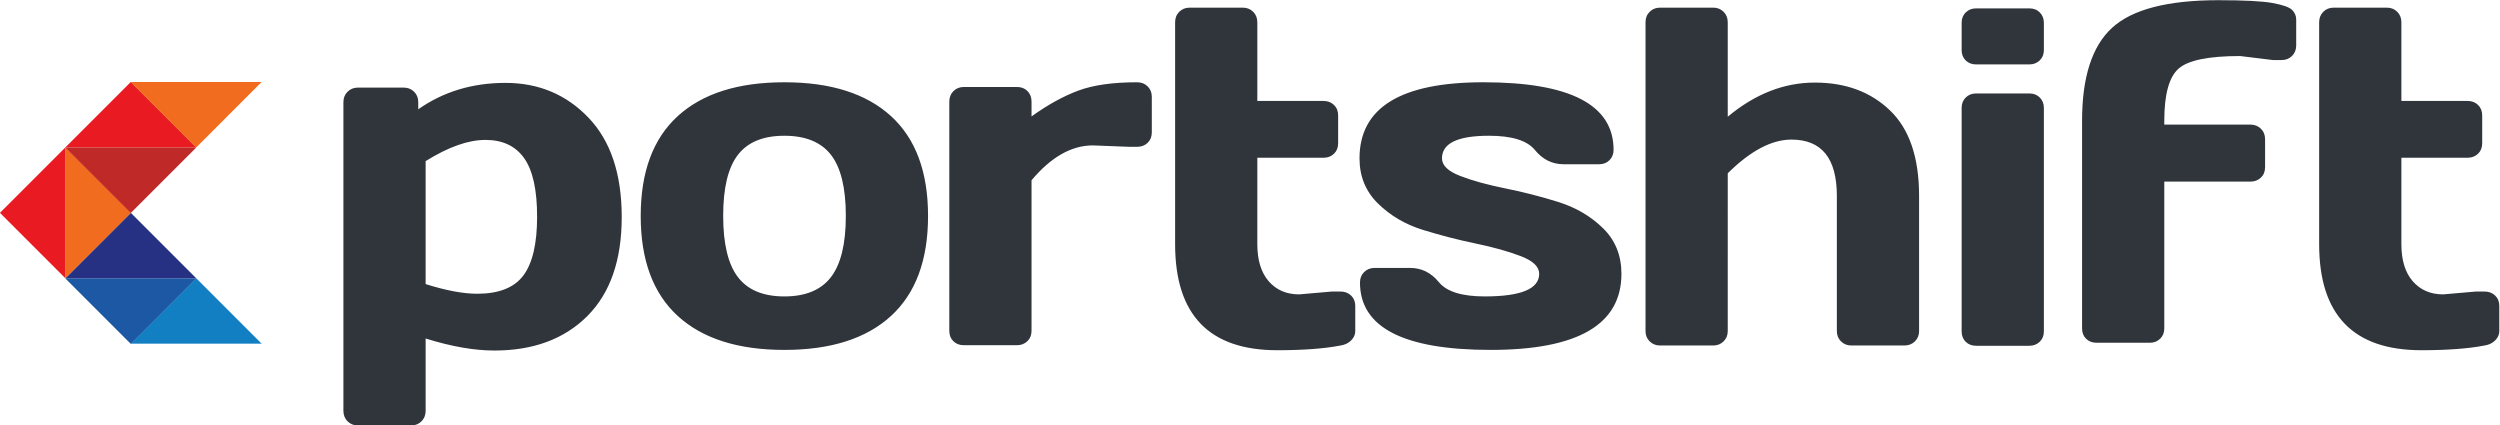 <svg xmlns:svg="http://www.w3.org/2000/svg" xmlns="http://www.w3.org/2000/svg" viewBox="45.44 61.82 407.496 69.333" height="69.333" width="407.496" xml:space="preserve"><defs><clipPath id="a" clipPathUnits="userSpaceOnUse"><path d="M 0,144.73 H 385.768 V 0 H 0 Z"/></clipPath></defs><g transform="matrix(1.333,0,0,-1.333,0,192.973)"><g><g clip-path="url(#a)"><g transform="translate(332.844,62.393)"><path d="m 0,0 3.981,0.347 h 1.076 c 0.523,0 0.954,-0.164 1.294,-0.491 0.338,-0.327 0.507,-0.749 0.507,-1.268 V -4.493 C 6.858,-4.916 6.689,-5.295 6.351,-5.632 6.011,-5.968 5.58,-6.175 5.057,-6.251 3.081,-6.635 0.503,-6.828 -2.674,-6.828 c -8.332,0 -12.497,4.321 -12.497,12.964 v 27.138 c 0,0.518 0.17,0.945 0.508,1.283 0.339,0.336 0.761,0.503 1.264,0.503 h 6.51 c 0.504,0 0.925,-0.167 1.265,-0.503 0.339,-0.338 0.508,-0.765 0.508,-1.283 v -9.622 h 8.108 c 0.504,0 0.926,-0.163 1.266,-0.49 0.339,-0.327 0.508,-0.749 0.508,-1.267 v -3.429 c 0,-0.518 -0.169,-0.94 -0.508,-1.267 C 3.918,16.872 3.496,16.708 2.992,16.708 H -5.116 V 6.136 C -5.116,4.178 -4.649,2.665 -3.72,1.6 -2.791,0.534 -1.551,0 0,0 m -20.825,28.654 -4.01,0.49 c -3.856,0 -6.366,-0.514 -7.527,-1.541 -1.163,-1.029 -1.745,-3.155 -1.745,-6.382 V 20.76 h 10.522 c 0.522,0 0.953,-0.168 1.292,-0.504 0.339,-0.336 0.51,-0.763 0.51,-1.282 v -3.428 c 0,-0.519 -0.171,-0.941 -0.51,-1.268 -0.339,-0.326 -0.77,-0.489 -1.292,-0.489 H -34.107 V -4.158 c 0,-0.519 -0.169,-0.943 -0.509,-1.268 -0.338,-0.327 -0.76,-0.49 -1.264,-0.49 h -6.51 c -0.523,0 -0.949,0.163 -1.279,0.49 -0.329,0.325 -0.493,0.749 -0.493,1.268 v 25.379 c 0,5.358 1.229,9.156 3.691,11.394 2.459,2.238 6.781,3.357 12.961,3.357 3.179,0 5.397,-0.116 6.656,-0.346 1.26,-0.231 2.054,-0.515 2.384,-0.85 0.328,-0.336 0.493,-0.725 0.493,-1.167 V 30.44 c 0,-0.519 -0.169,-0.945 -0.507,-1.281 -0.339,-0.338 -0.76,-0.505 -1.265,-0.505 z m -38.063,4.562 c 0,0.518 0.17,0.941 0.509,1.267 0.339,0.326 0.76,0.489 1.265,0.489 h 6.51 c 0.523,0 0.95,-0.167 1.279,-0.503 0.329,-0.336 0.494,-0.754 0.494,-1.253 v -3.339 c 0,-0.519 -0.17,-0.942 -0.508,-1.267 -0.341,-0.327 -0.762,-0.491 -1.265,-0.491 h -6.51 c -0.523,0 -0.95,0.164 -1.279,0.491 -0.33,0.325 -0.495,0.748 -0.495,1.267 z m 0,-37.742 v 27.339 c 0,0.518 0.17,0.94 0.509,1.267 0.339,0.326 0.76,0.489 1.265,0.489 h 6.51 c 0.523,0 0.95,-0.168 1.279,-0.504 0.329,-0.336 0.494,-0.753 0.494,-1.252 V -4.526 c 0,-0.519 -0.17,-0.943 -0.508,-1.268 -0.341,-0.327 -0.762,-0.49 -1.265,-0.49 h -6.51 c -0.523,0 -0.95,0.163 -1.279,0.49 -0.33,0.325 -0.495,0.749 -0.495,1.268 m -38.654,0.033 v 37.767 c 0,0.518 0.168,0.945 0.508,1.282 0.338,0.337 0.76,0.504 1.264,0.504 h 6.51 c 0.504,0 0.925,-0.167 1.264,-0.504 0.338,-0.337 0.508,-0.764 0.508,-1.282 V 21.722 c 3.332,2.785 6.884,4.177 10.652,4.177 3.769,0 6.835,-1.138 9.198,-3.415 2.365,-2.275 3.546,-5.756 3.546,-10.442 V -4.493 c 0,-0.502 -0.169,-0.918 -0.508,-1.255 -0.339,-0.335 -0.77,-0.503 -1.294,-0.503 h -6.48 c -0.505,0 -0.926,0.168 -1.266,0.503 -0.339,0.337 -0.507,0.753 -0.507,1.255 v 16.535 c 0,4.59 -1.85,6.885 -5.552,6.885 -2.422,0 -5.017,-1.373 -7.789,-4.119 V -4.493 c 0,-0.502 -0.17,-0.918 -0.508,-1.255 -0.339,-0.335 -0.76,-0.503 -1.264,-0.503 h -6.51 c -0.504,0 -0.926,0.168 -1.264,0.503 -0.34,0.337 -0.508,0.753 -0.508,1.255 m -34.974,21.125 c 0,6.203 5.046,9.305 15.141,9.305 10.619,0 15.927,-2.757 15.927,-8.268 0,-0.5 -0.165,-0.918 -0.493,-1.254 -0.329,-0.336 -0.755,-0.504 -1.279,-0.504 h -4.331 c -1.395,0 -2.568,0.581 -3.517,1.743 -0.949,1.162 -2.819,1.743 -5.61,1.743 -3.836,0 -5.753,-0.92 -5.753,-2.765 0,-0.865 0.751,-1.584 2.251,-2.16 1.502,-0.577 3.332,-1.08 5.493,-1.514 2.161,-0.432 4.316,-0.983 6.467,-1.656 2.152,-0.672 3.978,-1.743 5.478,-3.211 1.502,-1.47 2.254,-3.329 2.254,-5.575 0,-6.204 -5.327,-9.306 -15.986,-9.306 -10.656,0 -15.985,2.746 -15.985,8.24 0,0.519 0.17,0.945 0.509,1.282 0.34,0.336 0.77,0.504 1.293,0.504 h 4.331 c 1.395,0 2.566,-0.581 3.517,-1.743 0.949,-1.162 2.819,-1.743 5.61,-1.743 4.435,0 6.654,0.922 6.654,2.766 0,0.864 -0.751,1.585 -2.251,2.16 -1.503,0.577 -3.339,1.091 -5.508,1.541 -2.171,0.451 -4.327,1.01 -6.467,1.671 -2.141,0.663 -3.967,1.734 -5.477,3.213 -1.512,1.479 -2.268,3.321 -2.268,5.531 M -139.894,0 l 3.982,0.347 h 1.075 c 0.523,0 0.953,-0.164 1.294,-0.491 0.338,-0.327 0.508,-0.749 0.508,-1.268 v -3.081 c 0,-0.423 -0.17,-0.802 -0.508,-1.139 -0.341,-0.336 -0.771,-0.543 -1.294,-0.619 -1.976,-0.384 -4.555,-0.577 -7.731,-0.577 -8.332,0 -12.496,4.321 -12.496,12.964 v 27.138 c 0,0.518 0.169,0.945 0.507,1.283 0.339,0.336 0.76,0.503 1.264,0.503 h 6.511 c 0.504,0 0.925,-0.167 1.263,-0.503 0.339,-0.338 0.508,-0.765 0.508,-1.283 v -9.622 h 8.11 c 0.504,0 0.924,-0.163 1.265,-0.49 0.338,-0.327 0.507,-0.749 0.507,-1.267 v -3.429 c 0,-0.518 -0.169,-0.94 -0.507,-1.267 -0.341,-0.327 -0.761,-0.491 -1.265,-0.491 h -8.11 V 6.136 c 0,-1.958 0.468,-3.471 1.396,-4.536 0.93,-1.066 2.17,-1.6 3.721,-1.6 m -20.751,18.043 -4.478,0.173 c -2.615,0 -5.114,-1.422 -7.497,-4.264 V -4.455 c 0,-0.52 -0.17,-0.943 -0.509,-1.269 -0.338,-0.326 -0.76,-0.49 -1.264,-0.49 h -6.51 c -0.523,0 -0.949,0.164 -1.279,0.49 -0.33,0.326 -0.493,0.749 -0.493,1.269 v 28.029 c 0,0.519 0.169,0.947 0.508,1.283 0.339,0.336 0.761,0.503 1.264,0.503 h 6.51 c 0.524,0 0.95,-0.167 1.279,-0.503 0.33,-0.336 0.494,-0.764 0.494,-1.283 V 21.76 c 1.976,1.42 3.881,2.472 5.711,3.155 1.831,0.68 4.229,1.022 7.194,1.022 0.522,0 0.954,-0.168 1.293,-0.504 0.339,-0.337 0.508,-0.755 0.508,-1.254 V 19.8 c 0,-0.518 -0.169,-0.941 -0.508,-1.268 -0.339,-0.327 -0.771,-0.489 -1.293,-0.489 z m -47.878,-0.979 c -1.203,-1.555 -1.802,-4.043 -1.802,-7.462 0,-3.418 0.599,-5.915 1.802,-7.489 1.2,-1.576 3.095,-2.363 5.681,-2.363 2.586,0 4.486,0.787 5.697,2.363 1.209,1.574 1.817,4.071 1.817,7.489 0,3.419 -0.608,5.907 -1.817,7.462 -1.211,1.556 -3.111,2.333 -5.697,2.333 -2.586,0 -4.481,-0.777 -5.681,-2.333 m -7.353,-19.706 c -3.023,2.766 -4.534,6.842 -4.534,12.23 0,5.387 1.511,9.458 4.534,12.215 3.022,2.755 7.368,4.134 13.034,4.134 5.667,0 10.013,-1.379 13.035,-4.134 3.022,-2.757 4.533,-6.828 4.533,-12.215 0,-5.388 -1.511,-9.464 -4.533,-12.23 -3.022,-2.764 -7.368,-4.148 -13.035,-4.148 -5.666,0 -10.012,1.384 -13.034,4.148 m -30.833,3.9 v 15.037 c 2.772,1.73 5.208,2.593 7.31,2.593 2.101,0 3.681,-0.744 4.737,-2.232 1.057,-1.489 1.584,-3.875 1.584,-7.159 0,-3.284 -0.557,-5.675 -1.671,-7.173 -1.114,-1.498 -2.998,-2.247 -5.653,-2.247 -1.704,0 -3.806,0.393 -6.307,1.181 m -10.055,-15.499 v 37.739 c 0,0.519 0.17,0.946 0.508,1.282 0.34,0.336 0.76,0.504 1.264,0.504 h 5.61 c 0.504,0 0.925,-0.168 1.264,-0.504 0.338,-0.336 0.508,-0.763 0.508,-1.282 v -0.865 c 3.061,2.152 6.617,3.228 10.666,3.228 4.05,0 7.431,-1.417 10.145,-4.251 2.712,-2.832 4.068,-6.883 4.068,-12.156 0,-5.272 -1.406,-9.309 -4.214,-12.114 -2.81,-2.804 -6.597,-4.207 -11.365,-4.207 -2.46,0 -5.26,0.491 -8.399,1.47 v -8.844 c 0,-0.519 -0.17,-0.946 -0.508,-1.282 -0.339,-0.335 -0.76,-0.505 -1.264,-0.505 h -6.511 c -0.504,0 -0.924,0.17 -1.264,0.505 -0.338,0.336 -0.508,0.763 -0.508,1.282" fill="#30353b" fill-rule="evenodd"/></g><g transform="translate(50.08,56.364)"><path d="M 0,0 H 16 L 8.002,8 Z" fill="#127fc3" fill-rule="evenodd"/></g><g transform="translate(42.104,64.362)"><path d="M 0,0 -0.024,-0.023 7.952,-8 H 8 L 15.976,-0.023 15.952,0 Z" fill="#1d58a4" fill-rule="evenodd"/></g><g transform="translate(58.08,64.364)"><path d="M 0,0 -8,8 -16,0 Z" fill="#263184" fill-rule="evenodd"/></g><g transform="translate(42.08,64.364)"><path d="M 0,0 8.002,7.988 V 8.037 L 0.024,16 0,15.977 Z" fill="#f16c1e" fill-rule="evenodd"/></g><g transform="translate(42.08,64.364)"><path d="M 0,0 V 16 L -8,8 Z" fill="#e91a21" fill-rule="evenodd"/></g><g transform="translate(42.104,80.365)"><path d="M 0,0 H 15.952 L 15.976,-0.024 8,-8 H 7.952 l -7.976,7.976 z" fill="#bf2a29" fill-rule="evenodd"/></g><g transform="translate(42.08,80.365)"><path d="M 0,0 H 16 L 8,8 Z" fill="#e91a21" fill-rule="evenodd"/></g><g transform="translate(50.104,88.365)"><path d="M 0,0 -0.024,-0.024 7.94,-8.002 H 7.988 L 15.976,0 Z" fill="#f16c1e" fill-rule="evenodd"/></g></g></g></g></svg>